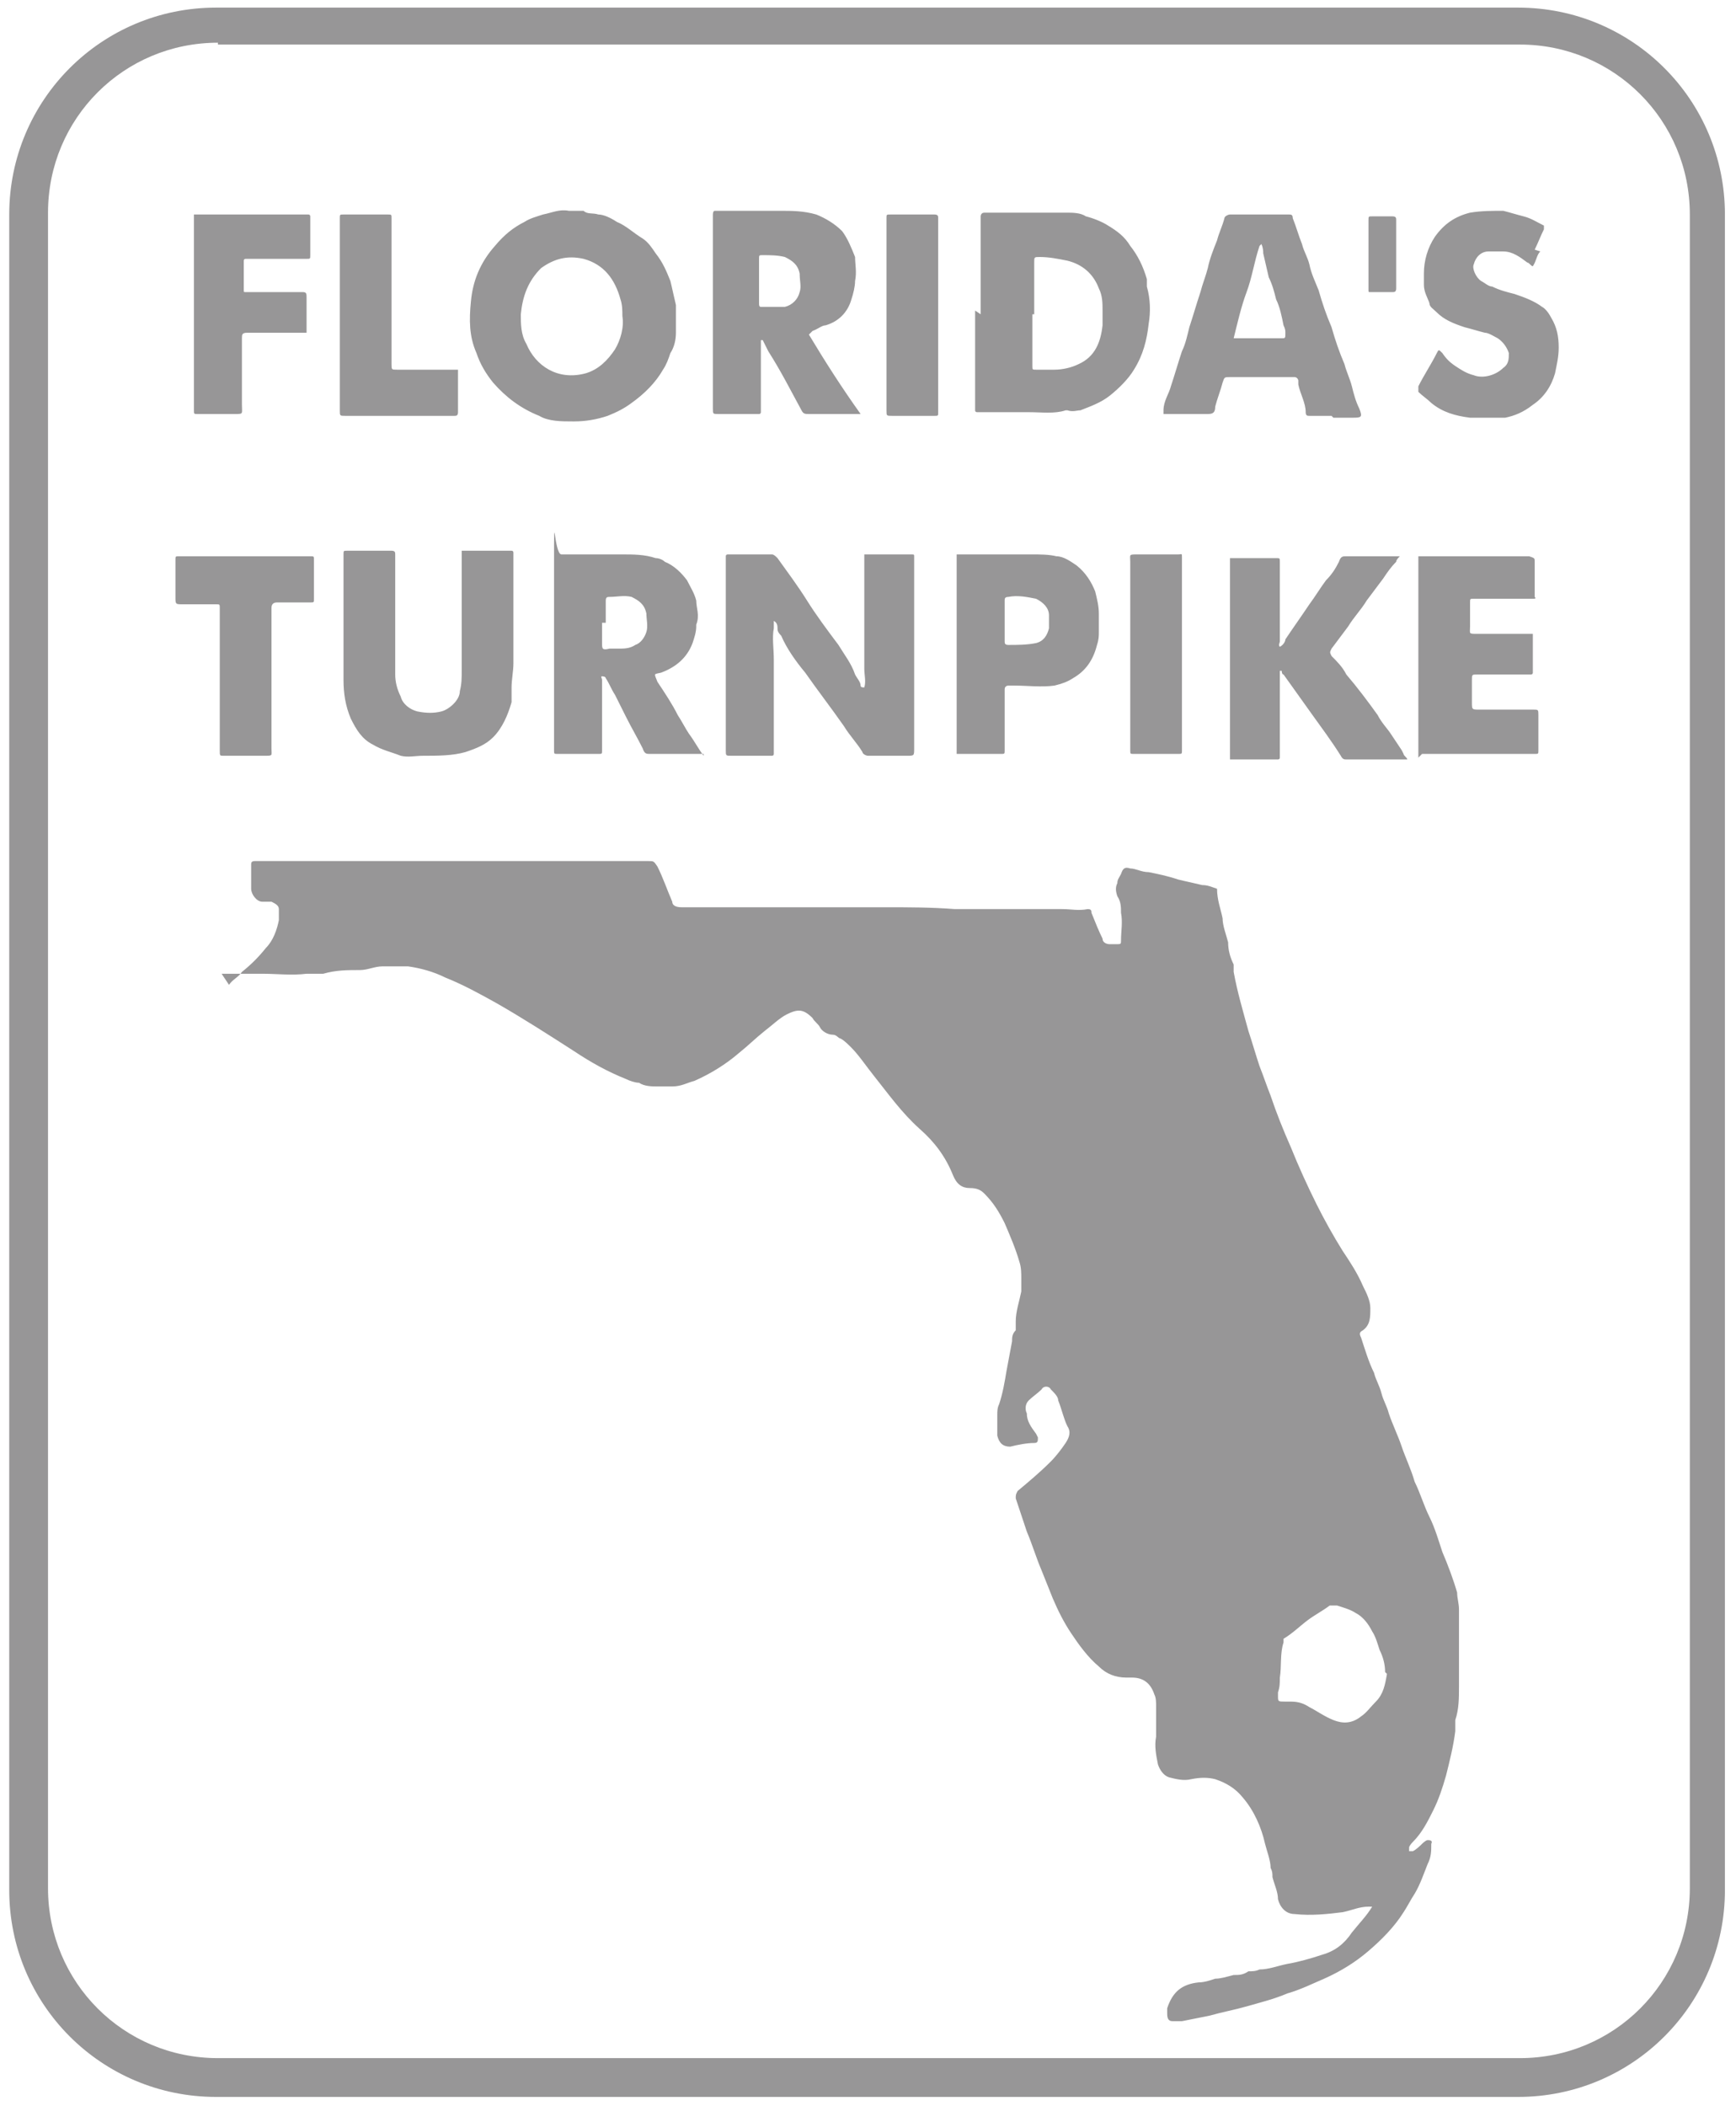 <?xml version="1.0" encoding="UTF-8"?>
<svg xmlns="http://www.w3.org/2000/svg" width="94" height="114" viewBox="0 0 94 114" fill="none">
  <path d="M12.4 53.312C12.6 53.012 12.9 52.912 13.1 52.612C13.6 52.212 14 51.812 14.4 51.312C14.8 50.912 15 50.312 15.1 49.812C15.1 49.612 15.1 49.412 15.1 49.212C15.1 49.012 14.9 48.912 14.7 48.812C14.5 48.812 14.4 48.812 14.2 48.812C13.9 48.812 13.6 48.412 13.6 48.112C13.6 47.712 13.6 47.212 13.6 46.812C13.6 46.712 13.6 46.612 13.8 46.612H14C21 46.612 28 46.612 35.1 46.612C35.4 46.612 35.4 46.612 35.6 46.912C35.9 47.512 36.1 48.112 36.4 48.812C36.4 49.012 36.6 49.112 36.9 49.112C37.6 49.112 38.2 49.112 38.9 49.112C39.8 49.112 40.7 49.112 41.6 49.112C42.1 49.112 42.6 49.112 43.1 49.112C43.8 49.112 44.5 49.112 45.2 49.112C46.1 49.112 47 49.112 47.9 49.112C49.2 49.112 50.4 49.112 51.7 49.212C52.5 49.212 53.4 49.212 54.2 49.212C54.7 49.212 55.2 49.212 55.6 49.212C56.2 49.212 56.9 49.212 57.5 49.212C58 49.212 58.4 49.312 58.9 49.212C59.1 49.212 59.1 49.312 59.1 49.412C59.3 49.912 59.5 50.412 59.7 50.812C59.7 51.012 59.9 51.112 60.1 51.112C60.2 51.112 60.3 51.112 60.4 51.112C60.7 51.112 60.7 51.112 60.7 50.912C60.7 50.412 60.8 49.912 60.7 49.412C60.7 49.112 60.7 48.812 60.5 48.512C60.4 48.212 60.4 48.012 60.5 47.812C60.5 47.612 60.6 47.512 60.7 47.312C60.8 47.012 60.9 46.912 61.2 47.012C61.5 47.012 61.8 47.212 62.2 47.212C62.7 47.312 63.2 47.412 63.8 47.612C64.2 47.712 64.7 47.812 65.1 47.912C65.4 47.912 65.6 48.012 65.9 48.112C65.9 48.712 66.1 49.212 66.2 49.712C66.2 50.112 66.4 50.612 66.5 51.012C66.5 51.412 66.6 51.812 66.8 52.212C66.8 52.312 66.8 52.512 66.8 52.612C67 53.712 67.3 54.712 67.6 55.812C67.8 56.412 68 57.112 68.2 57.712C68.4 58.212 68.6 58.812 68.8 59.312C69.1 60.212 69.5 61.212 69.9 62.112C70.3 63.112 70.8 64.212 71.3 65.212C71.7 66.012 72.2 66.912 72.7 67.712C73.1 68.312 73.5 68.912 73.8 69.612C74 70.012 74.2 70.412 74.2 70.812C74.2 71.312 74.2 71.712 73.8 72.012C73.6 72.112 73.6 72.212 73.7 72.412C73.9 73.012 74.1 73.712 74.4 74.312C74.5 74.712 74.7 75.012 74.8 75.412C74.9 75.812 75.1 76.112 75.2 76.512C75.4 77.112 75.7 77.712 75.9 78.312C76.1 78.912 76.4 79.512 76.6 80.212C76.9 80.812 77.1 81.512 77.4 82.112C77.7 82.712 77.9 83.412 78.1 84.012C78.4 84.712 78.7 85.512 78.9 86.212C78.9 86.512 79 86.812 79 87.112C79 88.012 79 88.912 79 89.912C79 90.312 79 90.712 79 91.112C79 91.112 79 91.212 79 91.312C79 91.912 79 92.512 78.8 93.112C78.8 93.312 78.8 93.512 78.8 93.712C78.7 94.512 78.5 95.312 78.3 96.112C78.1 96.812 77.9 97.412 77.6 98.012C77.3 98.612 77 99.212 76.5 99.712C76.5 99.712 76.3 99.912 76.3 100.012C76.3 100.012 76.3 100.112 76.3 100.212C76.3 100.212 76.4 100.212 76.5 100.212C76.7 100.112 76.9 99.912 77 99.812C77 99.812 77.2 99.612 77.3 99.612C77.4 99.612 77.6 99.612 77.5 99.812C77.5 100.212 77.5 100.512 77.3 100.912C77.1 101.412 76.9 102.012 76.6 102.512C76.4 102.812 76.2 103.212 76 103.512C75.5 104.312 74.8 105.012 74.1 105.612C73.4 106.212 72.6 106.712 71.7 107.112C71 107.412 70.4 107.712 69.7 107.912C69 108.212 68.2 108.412 67.5 108.612C66.8 108.812 66.2 108.912 65.5 109.112C65 109.212 64.5 109.312 64 109.412C63.9 109.412 63.7 109.412 63.5 109.412C63.3 109.412 63.2 109.312 63.2 109.012C63.2 108.912 63.2 108.812 63.2 108.712C63.5 107.812 64 107.412 64.9 107.312C65.2 107.312 65.5 107.212 65.8 107.112C66.1 107.112 66.4 107.012 66.8 106.912C67.1 106.912 67.3 106.912 67.6 106.712C67.8 106.712 68 106.712 68.2 106.612C68.7 106.612 69.2 106.412 69.7 106.312C70.3 106.212 71 106.012 71.6 105.812C72.3 105.612 72.8 105.212 73.2 104.612C73.6 104.112 74 103.712 74.3 103.212C74.3 103.212 74.2 103.212 74.1 103.212C73.6 103.212 73.2 103.412 72.7 103.512C71.9 103.612 71 103.712 70.1 103.612C69.6 103.612 69.3 103.212 69.2 102.812C69.2 102.412 69 102.012 68.9 101.612C68.9 101.412 68.9 101.312 68.8 101.112C68.8 100.712 68.6 100.212 68.5 99.812C68.3 98.912 67.9 98.012 67.3 97.312C66.9 96.812 66.4 96.512 65.8 96.312C65.4 96.212 65 96.212 64.5 96.312C64.1 96.412 63.7 96.312 63.3 96.212C63 96.112 62.8 95.812 62.7 95.512C62.6 95.012 62.5 94.512 62.6 94.012C62.6 93.512 62.6 92.912 62.6 92.412C62.6 92.112 62.6 91.912 62.5 91.712C62.3 91.112 61.9 90.812 61.3 90.812C61.3 90.812 61.1 90.812 61 90.812C60.4 90.812 59.9 90.612 59.5 90.212C58.9 89.712 58.4 89.012 58 88.412C57.6 87.812 57.3 87.212 57 86.512C56.8 86.012 56.6 85.512 56.4 85.012C56.1 84.312 55.9 83.612 55.6 82.912C55.4 82.312 55.2 81.712 55 81.112C55 80.912 55 80.912 55.1 80.712C55.7 80.212 56.3 79.712 56.9 79.112C57.2 78.812 57.5 78.412 57.7 78.112C57.9 77.812 58 77.512 57.8 77.212C57.6 76.812 57.5 76.312 57.3 75.812C57.3 75.612 57.1 75.412 56.9 75.212C56.8 75.012 56.5 75.012 56.4 75.212C56.2 75.412 55.9 75.612 55.7 75.812C55.5 76.012 55.5 76.312 55.6 76.512C55.6 76.912 55.8 77.212 56.1 77.612L56.2 77.812C56.2 78.012 56.2 78.112 56 78.112C55.6 78.112 55.1 78.212 54.7 78.312C54.3 78.312 54.1 78.112 54 77.712C54 77.312 54 76.912 54 76.612C54 76.412 54 76.212 54.1 76.012C54.3 75.412 54.4 74.812 54.5 74.212C54.6 73.712 54.7 73.112 54.8 72.612C54.8 72.412 54.8 72.212 55 72.012C55 71.912 55 71.712 55 71.512C55 71.012 55.2 70.412 55.3 69.912C55.3 69.712 55.3 69.412 55.3 69.212C55.3 68.912 55.3 68.612 55.2 68.312C55 67.612 54.7 66.912 54.4 66.212C54.1 65.612 53.8 65.112 53.3 64.612C53.1 64.412 52.9 64.312 52.5 64.312C52.1 64.312 51.8 64.112 51.6 63.612C51.2 62.612 50.6 61.812 49.8 61.112C48.8 60.212 48.1 59.212 47.3 58.212C46.9 57.712 46.5 57.112 46.1 56.712C45.9 56.512 45.7 56.312 45.5 56.212C45.4 56.212 45.3 56.012 45.1 56.012C44.8 56.012 44.5 55.812 44.4 55.612C44.3 55.412 44.1 55.312 44 55.112C43.5 54.612 43.2 54.612 42.6 54.912C42.2 55.112 41.8 55.512 41.4 55.812C40.9 56.212 40.5 56.612 40 57.012C39.3 57.612 38.5 58.112 37.6 58.512C37.2 58.612 36.9 58.812 36.4 58.812C36.1 58.812 35.9 58.812 35.6 58.812C35.3 58.812 34.9 58.812 34.6 58.612C34.4 58.612 34.1 58.512 33.9 58.412C32.9 58.012 32 57.512 31.1 56.912C29.7 56.012 28.3 55.112 26.9 54.312C26 53.812 25.1 53.312 24.1 52.912C23.5 52.612 22.8 52.412 22.1 52.312C21.6 52.312 21.2 52.312 20.7 52.312C20.3 52.312 19.9 52.512 19.5 52.512C18.8 52.512 18.2 52.512 17.5 52.712C17.2 52.712 16.9 52.712 16.6 52.712C15.8 52.812 15 52.712 14.2 52.712C13.5 52.712 12.7 52.712 12 52.712L12.4 53.312ZM75 90.512C75 90.112 74.9 89.712 74.7 89.312C74.6 89.012 74.5 88.612 74.3 88.312C74.1 87.912 73.8 87.512 73.4 87.312C73.1 87.112 72.7 87.012 72.4 86.912C72.3 86.912 72.1 86.912 72 86.912C71.6 87.212 71.2 87.412 70.8 87.712C70.4 88.012 70 88.412 69.5 88.712C69.5 88.712 69.5 88.812 69.5 88.912C69.3 89.512 69.4 90.212 69.3 90.812C69.3 91.112 69.3 91.312 69.2 91.612C69.2 91.612 69.2 91.712 69.2 91.812C69.2 92.112 69.2 92.112 69.6 92.112C69.7 92.112 69.8 92.112 69.9 92.112C70.3 92.112 70.6 92.212 70.9 92.412C71.3 92.612 71.7 92.912 72.2 93.112C72.7 93.312 73.2 93.312 73.7 92.912C74 92.712 74.2 92.412 74.5 92.112C74.9 91.712 75 91.212 75.1 90.612L75 90.512ZM46.8 30.212C46.8 32.012 46.8 33.812 46.8 35.512C46.8 35.712 46.8 35.912 46.8 36.212C46.8 36.512 46.9 36.912 46.8 37.212C46.7 37.212 46.6 37.212 46.6 37.112C46.6 36.912 46.4 36.712 46.3 36.512C46.1 35.912 45.7 35.412 45.4 34.912C44.8 34.112 44.2 33.312 43.7 32.512C43.2 31.712 42.6 30.912 42.1 30.212C42 30.112 41.9 30.012 41.8 30.012C41.1 30.012 40.3 30.012 39.6 30.012C39.6 30.012 39.5 30.012 39.4 30.012C39.4 30.012 39.3 30.012 39.3 30.112C39.3 30.112 39.3 30.312 39.3 30.412C39.3 31.912 39.3 33.412 39.3 34.912C39.3 36.812 39.3 38.712 39.3 40.612C39.3 40.912 39.3 40.912 39.6 40.912C40.3 40.912 41 40.912 41.6 40.912H41.8C41.8 40.912 41.9 40.912 41.9 40.812C41.9 40.812 41.9 40.612 41.9 40.512C41.9 38.912 41.9 37.312 41.9 35.712C41.9 35.112 41.8 34.512 41.9 34.012C41.9 34.012 41.9 34.012 41.9 33.912C41.9 33.812 41.9 33.712 41.9 33.612C42.1 33.712 42.1 33.912 42.1 34.012C42.1 34.112 42.1 34.212 42.3 34.412C42.6 35.112 43.1 35.812 43.6 36.412C44.3 37.412 45 38.312 45.7 39.312C46 39.812 46.4 40.212 46.7 40.712C46.7 40.812 46.9 40.912 47 40.912C47.7 40.912 48.4 40.912 49.1 40.912C49.5 40.912 49.5 40.912 49.5 40.512C49.5 37.112 49.5 33.812 49.5 30.412C49.5 30.412 49.5 30.212 49.5 30.112C49.5 30.012 49.5 30.012 49.3 30.012C48.5 30.012 47.6 30.012 46.8 30.012V30.212ZM31 22.812C30.4 22.812 29.7 22.812 29.2 22.512C28.2 22.112 27.4 21.512 26.7 20.712C26.3 20.212 26 19.712 25.8 19.112C25.4 18.212 25.4 17.312 25.5 16.312C25.6 15.212 26 14.212 26.8 13.312C27.3 12.712 27.8 12.312 28.4 12.012C28.7 11.812 29.1 11.712 29.4 11.612C29.9 11.512 30.3 11.312 30.8 11.412C31 11.412 31.2 11.412 31.4 11.412H31.6C31.8 11.612 32.1 11.512 32.4 11.612C32.7 11.612 33.1 11.812 33.4 12.012C33.9 12.212 34.3 12.612 34.8 12.912C35.1 13.112 35.3 13.412 35.5 13.712C35.9 14.212 36.1 14.712 36.3 15.212C36.4 15.612 36.5 16.112 36.6 16.512C36.6 17.012 36.6 17.512 36.6 18.012C36.6 18.412 36.5 18.812 36.3 19.112C36.2 19.412 36.1 19.712 35.9 20.012C35.5 20.712 34.9 21.312 34.2 21.812C33.8 22.112 33.4 22.312 32.9 22.512C32.3 22.712 31.7 22.812 31.1 22.812H31ZM33.7 17.112C33.7 16.812 33.7 16.512 33.6 16.212C33.3 15.112 32.7 14.312 31.6 14.012C30.7 13.812 30 14.012 29.3 14.512C28.6 15.212 28.3 16.012 28.2 17.012C28.2 17.512 28.2 18.112 28.5 18.612C29 19.812 30.2 20.612 31.7 20.212C32.4 20.012 32.9 19.512 33.3 18.912C33.6 18.412 33.8 17.712 33.7 17.112ZM53.1 17.012C53.1 15.312 53.1 13.612 53.1 11.912C53.1 11.912 53.1 11.812 53.1 11.712C53.1 11.712 53.1 11.512 53.3 11.512H53.5C54.3 11.512 55.2 11.512 56 11.512C56.6 11.512 57.1 11.512 57.7 11.512C58.1 11.512 58.5 11.512 58.8 11.712C59.2 11.812 59.7 12.012 60 12.212C60.5 12.512 60.9 12.812 61.2 13.312C61.6 13.812 61.9 14.412 62.1 15.112C62.1 15.212 62.1 15.412 62.1 15.512C62.3 16.212 62.3 16.912 62.2 17.512C62.1 18.412 61.9 19.212 61.4 20.012C61.1 20.512 60.6 21.012 60.1 21.412C59.6 21.812 59 22.012 58.5 22.212C58.3 22.212 58.1 22.312 57.8 22.212C57.8 22.212 57.8 22.212 57.7 22.212C57.1 22.412 56.4 22.312 55.7 22.312C54.8 22.312 54 22.312 53.1 22.312C53.1 22.312 53 22.312 52.9 22.312C52.9 22.312 52.8 22.312 52.8 22.212C52.8 22.212 52.8 22.012 52.8 21.912C52.8 20.212 52.8 18.512 52.8 16.812L53.1 17.012ZM55.9 17.012C55.9 17.912 55.9 18.912 55.9 19.812C55.9 20.012 55.9 20.012 56.1 20.012C56.4 20.012 56.7 20.012 57.1 20.012C57.5 20.012 58 19.912 58.4 19.712C59.3 19.312 59.6 18.512 59.7 17.612C59.7 17.312 59.7 17.112 59.7 16.812C59.7 16.412 59.7 16.012 59.5 15.612C59.2 14.812 58.6 14.312 57.8 14.112C57.3 14.012 56.8 13.912 56.3 13.912C56 13.912 56 13.912 56 14.212C56 15.112 56 16.012 56 17.012H55.9ZM25 30.312C25 31.412 25 32.512 25 33.612C25 34.512 25 35.412 25 36.312C25 36.712 25 37.012 24.9 37.412C24.9 37.912 24.3 38.412 23.9 38.512C23.5 38.612 23.1 38.612 22.6 38.512C22.2 38.412 21.8 38.112 21.7 37.712C21.5 37.312 21.4 36.912 21.4 36.512C21.4 34.412 21.4 32.412 21.4 30.312C21.4 30.312 21.4 30.112 21.4 30.012C21.4 29.912 21.4 29.812 21.2 29.812C20.4 29.812 19.6 29.812 18.8 29.812C18.6 29.812 18.6 29.812 18.6 30.012C18.6 32.312 18.6 34.512 18.6 36.812C18.6 37.512 18.7 38.212 19 38.912C19.3 39.512 19.6 40.012 20.2 40.312C20.7 40.612 21.2 40.712 21.7 40.912C22.1 41.012 22.5 40.912 22.9 40.912C23.7 40.912 24.5 40.912 25.2 40.712C25.8 40.512 26.3 40.312 26.7 39.912C27.2 39.412 27.5 38.712 27.7 38.012C27.7 37.712 27.7 37.512 27.7 37.212C27.7 36.812 27.8 36.312 27.8 35.912C27.8 34.012 27.8 32.112 27.8 30.212C27.8 30.212 27.8 30.012 27.8 29.912C27.8 29.912 27.8 29.812 27.7 29.812C27.7 29.812 27.6 29.812 27.5 29.812C26.7 29.812 25.9 29.812 25 29.812C25 29.912 25 30.112 25 30.212V30.312ZM75.9 40.612C75.7 40.312 75.5 40.012 75.3 39.712C75.1 39.412 74.8 39.112 74.6 38.712C74.1 38.012 73.5 37.212 72.9 36.512C72.7 36.112 72.4 35.812 72.1 35.512C72 35.312 72 35.312 72.1 35.112C72.4 34.712 72.7 34.312 73 33.912C73.3 33.412 73.7 33.012 74 32.512C74.3 32.112 74.6 31.712 74.9 31.312C75.1 31.012 75.3 30.712 75.6 30.412C75.6 30.312 75.7 30.212 75.8 30.112C75.8 30.112 75.8 30.112 75.7 30.112C74.8 30.112 73.8 30.112 72.9 30.112C72.7 30.112 72.6 30.112 72.5 30.412C72.3 30.812 72.1 31.112 71.8 31.412C71.5 31.812 71.2 32.312 70.9 32.712C70.5 33.312 70 34.012 69.6 34.612C69.6 34.712 69.5 34.912 69.3 35.012C69.2 34.912 69.3 34.812 69.3 34.712C69.3 33.312 69.3 31.812 69.3 30.412C69.3 30.212 69.3 30.212 69.1 30.212C68.4 30.212 67.6 30.212 66.9 30.212C66.9 30.212 66.7 30.212 66.6 30.212C66.6 30.812 66.6 40.812 66.6 41.112C67.4 41.112 68.2 41.112 69.1 41.112C69.1 41.112 69.1 41.112 69.2 41.112C69.2 41.112 69.3 41.112 69.3 41.012C69.3 41.012 69.3 40.912 69.3 40.812C69.3 39.412 69.3 38.112 69.3 36.712C69.3 36.712 69.3 36.512 69.3 36.412V36.312C69.3 36.312 69.3 36.312 69.4 36.312C69.4 36.312 69.4 36.512 69.5 36.512C70 37.212 70.5 37.912 71 38.612C71.5 39.312 72.1 40.112 72.6 40.912C72.7 41.112 72.8 41.112 72.9 41.112C73.4 41.112 73.9 41.112 74.5 41.112C75.1 41.112 75.6 41.112 76.2 41.112C76.2 41.012 76 40.912 76 40.812L75.9 40.612ZM38.1 40.812C38.1 40.812 37.9 40.812 37.8 40.812C36.9 40.812 36.1 40.812 35.2 40.812C35 40.812 34.9 40.812 34.8 40.512C34.5 39.912 34.2 39.412 33.9 38.812C33.7 38.412 33.5 38.012 33.3 37.612C33.1 37.312 33 37.012 32.8 36.712C32.8 36.712 32.8 36.612 32.6 36.612C32.5 36.612 32.6 36.712 32.6 36.812C32.6 37.412 32.6 38.012 32.6 38.712C32.6 39.312 32.6 39.912 32.6 40.612C32.6 40.812 32.6 40.812 32.4 40.812C31.7 40.812 30.9 40.812 30.2 40.812C30 40.812 30 40.812 30 40.612V40.412C30 37.112 30 33.712 30 30.412C30 27.112 30 30.012 30.4 30.012C31.5 30.012 32.6 30.012 33.7 30.012C34.3 30.012 34.9 30.012 35.5 30.212C35.7 30.212 35.9 30.312 36 30.412C36.5 30.612 36.9 31.012 37.2 31.412C37.4 31.812 37.6 32.112 37.7 32.512C37.7 32.912 37.9 33.312 37.7 33.812C37.7 33.812 37.7 33.812 37.7 33.912C37.7 34.212 37.6 34.512 37.5 34.812C37.2 35.612 36.6 36.112 35.8 36.412C35.4 36.512 35.4 36.412 35.6 36.912C36 37.512 36.4 38.112 36.7 38.712C36.9 39.012 37.1 39.412 37.3 39.712C37.6 40.112 37.8 40.512 38.1 40.912V40.812ZM32.6 33.712C32.6 34.112 32.6 34.412 32.6 34.812C32.6 35.112 32.6 35.212 33 35.112C33.2 35.112 33.3 35.112 33.5 35.112C33.8 35.112 34.1 35.112 34.4 34.912C34.7 34.812 34.9 34.512 35 34.212C35.1 33.912 35 33.512 35 33.212C34.9 32.712 34.6 32.512 34.2 32.312C33.8 32.212 33.4 32.312 33 32.312C32.9 32.312 32.8 32.312 32.8 32.512C32.8 32.912 32.8 33.312 32.8 33.712H32.6ZM43.8 18.112C44.7 19.612 45.6 21.012 46.6 22.412H46.4C45.5 22.412 44.7 22.412 43.8 22.412C43.6 22.412 43.5 22.412 43.4 22.212C42.8 21.112 42.3 20.112 41.6 19.012C41.5 18.812 41.4 18.612 41.3 18.412C41.3 18.412 41.3 18.412 41.2 18.412C41.2 18.412 41.2 18.412 41.2 18.512C41.2 18.612 41.2 18.712 41.2 18.812C41.2 19.912 41.2 21.012 41.2 22.112C41.2 22.112 41.2 22.212 41.2 22.312C41.2 22.312 41.2 22.412 41.1 22.412C41.1 22.412 41.1 22.412 41 22.412C40.3 22.412 39.6 22.412 38.9 22.412C38.6 22.412 38.6 22.412 38.6 22.112C38.6 21.112 38.6 20.112 38.6 19.112C38.6 16.912 38.6 14.712 38.6 12.512C38.6 12.212 38.6 11.912 38.6 11.612C38.6 11.612 38.6 11.412 38.7 11.412C38.8 11.412 38.9 11.412 39 11.412C40.1 11.412 41.1 11.412 42.2 11.412C42.9 11.412 43.5 11.412 44.2 11.612C44.7 11.812 45.2 12.112 45.6 12.512C45.9 12.912 46.1 13.412 46.3 13.912C46.3 14.312 46.4 14.712 46.3 15.212C46.3 15.512 46.2 15.912 46.1 16.212C45.9 16.912 45.4 17.412 44.7 17.612C44.5 17.612 44.3 17.812 44 17.912L43.8 18.112ZM41.1 15.212C41.1 15.612 41.1 16.012 41.1 16.412C41.1 16.512 41.1 16.612 41.2 16.612C41.6 16.612 42.1 16.612 42.5 16.612C42.9 16.512 43.2 16.212 43.3 15.812C43.4 15.512 43.3 15.212 43.3 14.812C43.2 14.312 42.9 14.112 42.5 13.912C42.1 13.812 41.7 13.812 41.3 13.812C41.1 13.812 41.1 13.812 41.1 14.012C41.1 14.412 41.1 14.812 41.1 15.212ZM72.1 22.512C71.7 22.512 71.3 22.512 70.9 22.512C70.8 22.512 70.7 22.512 70.7 22.312C70.7 21.812 70.4 21.312 70.3 20.812C70.3 20.812 70.3 20.712 70.3 20.612C70.3 20.512 70.2 20.412 70.1 20.412C69.5 20.412 68.9 20.412 68.3 20.412C67.7 20.412 67.1 20.412 66.6 20.412C66.3 20.412 66.3 20.412 66.2 20.712C66.1 21.112 65.9 21.612 65.8 22.012C65.8 22.312 65.7 22.412 65.4 22.412C64.7 22.412 63.9 22.412 63.2 22.412H63C63 22.412 63 22.312 63 22.212C63 21.712 63.3 21.312 63.4 20.912C63.6 20.312 63.8 19.612 64 19.012C64.2 18.612 64.3 18.112 64.4 17.712C64.6 17.112 64.8 16.412 65 15.812C65.1 15.412 65.3 14.912 65.4 14.512C65.5 14.012 65.7 13.512 65.9 13.012C66 12.612 66.2 12.212 66.3 11.812C66.3 11.712 66.5 11.612 66.6 11.612C67.3 11.612 67.9 11.612 68.6 11.612C69 11.612 69.4 11.612 69.8 11.612C69.9 11.612 70 11.612 70 11.812C70.2 12.312 70.3 12.712 70.5 13.212C70.6 13.612 70.8 13.912 70.9 14.312C71 14.812 71.2 15.212 71.4 15.712C71.6 16.412 71.8 17.012 72.1 17.712C72.3 18.412 72.5 19.012 72.8 19.712C72.9 20.112 73.1 20.512 73.2 20.912C73.3 21.312 73.4 21.712 73.6 22.112C73.8 22.612 73.7 22.612 73.2 22.612C72.9 22.612 72.6 22.612 72.2 22.612L72.1 22.512ZM68.2 13.312C67.9 14.212 67.8 15.012 67.5 15.812C67.2 16.612 67 17.512 66.8 18.312C66.8 18.312 66.9 18.312 67 18.312C67.3 18.312 67.6 18.312 67.9 18.312C68.4 18.312 68.9 18.312 69.4 18.312C69.6 18.312 69.6 18.312 69.6 18.012C69.6 17.912 69.6 17.812 69.5 17.612C69.4 17.112 69.3 16.612 69.1 16.212C69 15.812 68.9 15.412 68.7 15.012C68.6 14.612 68.5 14.112 68.4 13.712C68.4 13.612 68.4 13.412 68.3 13.212L68.2 13.312ZM51.8 30.012C53.2 30.012 54.5 30.012 55.9 30.012C56.3 30.012 56.8 30.012 57.2 30.112C57.6 30.112 58 30.412 58.3 30.612C58.8 31.012 59.1 31.512 59.3 32.012C59.4 32.412 59.5 32.812 59.5 33.212C59.5 33.512 59.5 33.912 59.5 34.212C59.5 34.412 59.5 34.612 59.4 34.912C59.2 35.712 58.8 36.312 58.1 36.712C57.8 36.912 57.5 37.012 57.1 37.112C56.4 37.212 55.6 37.112 54.9 37.112C54.9 37.112 54.7 37.112 54.6 37.112C54.6 37.112 54.4 37.112 54.4 37.312C54.4 37.312 54.4 37.512 54.4 37.612C54.4 38.512 54.4 39.512 54.4 40.412C54.4 40.412 54.4 40.512 54.4 40.612C54.4 40.812 54.4 40.812 54.2 40.812C53.8 40.812 53.5 40.812 53.1 40.812C52.7 40.812 52.2 40.812 51.8 40.812V29.912V30.012ZM54.4 33.612C54.4 34.012 54.4 34.312 54.4 34.712C54.4 34.812 54.4 34.912 54.6 34.912C55.1 34.912 55.6 34.912 56.1 34.812C56.5 34.712 56.7 34.412 56.8 34.012C56.8 33.812 56.8 33.612 56.8 33.312C56.8 32.912 56.5 32.612 56.1 32.412C55.6 32.312 55.1 32.212 54.6 32.312C54.4 32.312 54.4 32.412 54.4 32.512C54.4 32.912 54.4 33.212 54.4 33.612ZM77 40.812C79 40.812 81.1 40.812 83.1 40.812C83.3 40.812 83.3 40.812 83.3 40.612C83.3 40.012 83.3 39.312 83.3 38.712C83.3 38.412 83.3 38.412 83 38.412C83 38.412 83 38.412 82.9 38.412C82 38.412 81 38.412 80.1 38.412C79.7 38.412 79.7 38.412 79.7 38.012C79.7 37.612 79.7 37.212 79.7 36.812C79.7 36.512 79.7 36.512 80 36.512C80.9 36.512 81.8 36.512 82.7 36.512H82.9C82.9 36.512 83 36.512 83 36.412C83 35.712 83 35.012 83 34.312C82.9 34.312 82.7 34.312 82.6 34.312C81.7 34.312 80.9 34.312 80 34.312C79.5 34.312 79.6 34.312 79.6 33.912C79.6 33.512 79.6 33.112 79.6 32.612C79.6 32.412 79.6 32.412 79.8 32.412C80.8 32.412 81.8 32.412 82.8 32.412H83C83.1 32.412 83.2 32.412 83.1 32.312C83.1 31.712 83.1 31.012 83.1 30.412C83.1 30.212 83.1 30.212 82.8 30.112C82.8 30.112 82.8 30.112 82.7 30.112C80.8 30.112 78.9 30.112 77.1 30.112C77 30.112 76.9 30.112 76.8 30.112V41.012L77 40.812ZM83.1 13.512C83.3 13.112 83.4 12.812 83.6 12.412C83.6 12.312 83.6 12.212 83.6 12.212C83.2 12.012 82.9 11.812 82.5 11.712C82.1 11.612 81.8 11.512 81.4 11.412C80.8 11.412 80.2 11.412 79.6 11.512C78.8 11.712 78.2 12.112 77.7 12.812C77.3 13.412 77.1 14.112 77.1 14.812C77.1 15.012 77.1 15.212 77.1 15.412C77.1 15.812 77.3 16.112 77.4 16.412C77.4 16.612 77.6 16.712 77.8 16.912C78.2 17.312 78.7 17.512 79.3 17.712C79.7 17.812 80 17.912 80.4 18.012C80.6 18.012 80.9 18.212 81.1 18.312C81.4 18.512 81.6 18.812 81.7 19.112C81.7 19.412 81.7 19.712 81.4 19.912C81 20.312 80.3 20.512 79.8 20.312C79.4 20.212 79.1 20.012 78.8 19.812C78.5 19.612 78.3 19.412 78.1 19.112C77.9 18.912 77.9 18.912 77.8 19.112C77.5 19.712 77.1 20.312 76.8 20.912C76.8 21.012 76.8 21.112 76.8 21.212C77 21.412 77.3 21.612 77.5 21.812C78.1 22.312 78.8 22.512 79.6 22.612C80.2 22.612 80.8 22.612 81.5 22.612C82 22.512 82.5 22.312 83 21.912C83.6 21.512 84 20.912 84.2 20.212C84.3 19.712 84.4 19.312 84.4 18.812C84.4 18.212 84.3 17.712 84 17.212C83.9 17.012 83.7 16.712 83.5 16.612C83.1 16.312 82.6 16.112 82 15.912C81.6 15.812 81.2 15.712 80.8 15.512C80.6 15.512 80.4 15.312 80.2 15.212C79.9 15.012 79.7 14.512 79.8 14.312C79.9 13.912 80.2 13.612 80.6 13.612C80.9 13.612 81.1 13.612 81.4 13.612C81.9 13.612 82.3 13.912 82.7 14.212C82.8 14.212 82.9 14.412 83 14.412C83.2 14.112 83.2 13.812 83.4 13.612L83.1 13.512ZM16.6 16.112C16.6 15.912 16.6 15.812 16.4 15.812C15.6 15.812 14.7 15.812 13.9 15.812C13.7 15.812 13.5 15.812 13.3 15.812C13.2 15.812 13.2 15.812 13.2 15.712C13.2 15.212 13.2 14.612 13.2 14.112C13.2 14.112 13.2 14.012 13.3 14.012C13.3 14.012 13.5 14.012 13.6 14.012C14.6 14.012 15.6 14.012 16.6 14.012C16.8 14.012 16.8 14.012 16.8 13.812C16.8 13.112 16.8 12.512 16.8 11.812C16.8 11.812 16.8 11.812 16.8 11.712C16.8 11.712 16.8 11.612 16.7 11.612C16.7 11.612 16.6 11.612 16.5 11.612C14.6 11.612 12.7 11.612 10.8 11.612C10.8 11.612 10.6 11.612 10.5 11.612C10.5 11.612 10.5 11.812 10.5 11.912C10.5 15.312 10.5 18.712 10.5 22.112C10.5 22.112 10.5 22.112 10.5 22.212C10.5 22.412 10.5 22.412 10.7 22.412C11.4 22.412 12.1 22.412 12.7 22.412C13.2 22.412 13.1 22.412 13.1 21.912C13.1 20.712 13.1 19.512 13.1 18.312C13.1 18.112 13.1 18.012 13.4 18.012C13.4 18.012 13.5 18.012 13.6 18.012C14.3 18.012 15.1 18.012 15.8 18.012C16 18.012 16.3 18.012 16.6 18.012C16.6 17.312 16.6 16.612 16.6 16.012V16.112ZM11.9 40.612C11.9 40.912 11.9 40.912 12.1 40.912C12.8 40.912 13.6 40.912 14.3 40.912C14.8 40.912 14.7 40.912 14.7 40.512C14.7 38.012 14.7 35.412 14.7 32.912C14.7 32.712 14.8 32.612 15 32.612C15.6 32.612 16.2 32.612 16.8 32.612C17 32.612 17 32.612 17 32.412C17 31.712 17 31.012 17 30.312C17 30.112 17 30.112 16.8 30.112C14.4 30.112 12.1 30.112 9.7 30.112C9.5 30.112 9.5 30.112 9.5 30.312C9.5 31.012 9.5 31.612 9.5 32.312C9.5 32.712 9.5 32.712 9.9 32.712C10.5 32.712 11.1 32.712 11.7 32.712C11.9 32.712 11.9 32.712 11.9 32.912C11.9 32.912 11.9 33.012 11.9 33.112C11.9 34.412 11.9 35.612 11.9 36.912C11.9 38.212 11.9 39.512 11.9 40.812V40.612ZM24.3 20.012C23.4 20.012 22.4 20.012 21.5 20.012C21.2 20.012 21.2 20.012 21.2 19.712C21.2 19.712 21.2 19.712 21.2 19.612C21.2 17.112 21.2 14.612 21.2 12.112C21.2 12.012 21.2 11.912 21.2 11.812C21.2 11.612 21.2 11.612 21 11.612C20.2 11.612 19.4 11.612 18.6 11.612C18.4 11.612 18.4 11.612 18.4 11.812C18.4 12.112 18.4 12.412 18.4 12.812C18.4 15.912 18.4 19.112 18.4 22.212C18.4 22.512 18.4 22.512 18.7 22.512C18.7 22.512 18.7 22.512 18.8 22.512C20.7 22.512 22.5 22.512 24.4 22.512C24.4 22.512 24.5 22.512 24.6 22.512C24.7 22.512 24.8 22.512 24.8 22.312C24.8 21.512 24.8 20.812 24.8 20.012H24.4H24.3ZM50.6 22.512C50.8 22.512 50.8 22.512 50.8 22.312C50.8 22.312 50.8 22.212 50.8 22.112C50.8 19.312 50.8 16.412 50.8 13.612C50.8 13.012 50.8 12.412 50.8 11.812C50.8 11.712 50.8 11.612 50.6 11.612C50.5 11.612 50.3 11.612 50.2 11.612C49.5 11.612 48.9 11.612 48.2 11.612C48 11.612 48 11.612 48 11.812C48 12.512 48 13.112 48 13.812C48 16.412 48 19.012 48 21.612C48 21.812 48 22.012 48 22.212C48 22.512 48 22.512 48.3 22.512C48.7 22.512 49.1 22.512 49.4 22.512C49.7 22.512 50.2 22.512 50.6 22.512ZM64 34.912C64 33.312 64 31.812 64 30.212C64 29.912 64 30.012 63.8 30.012C63.1 30.012 62.4 30.012 61.6 30.012C61.1 30.012 61.2 30.012 61.2 30.412C61.2 33.812 61.2 37.212 61.2 40.512C61.2 40.512 61.2 40.512 61.2 40.612C61.2 40.812 61.2 40.812 61.4 40.812C61.7 40.812 62 40.812 62.4 40.812C62.9 40.812 63.4 40.812 63.8 40.812C64 40.812 64 40.812 64 40.612C64 40.612 64 40.612 64 40.512C64 38.812 64 37.112 64 35.412C64 35.212 64 35.112 64 34.912ZM75.6 11.912C75.6 11.812 75.6 11.712 75.4 11.712C75 11.712 74.7 11.712 74.3 11.712C74.1 11.712 74.1 11.712 74.1 11.912C74.1 12.812 74.1 13.812 74.1 14.712C74.1 15.012 74.1 15.312 74.1 15.712C74.1 15.812 74.1 15.812 74.2 15.812C74.6 15.812 75 15.812 75.4 15.812C75.5 15.812 75.6 15.812 75.6 15.612C75.6 15.012 75.6 14.312 75.6 13.712C75.6 13.112 75.6 12.412 75.6 11.812V11.912ZM82.2 113.512H11.7C5.5 113.512 0.5 108.512 0.5 102.312V11.612C0.5 5.412 5.5 0.412 11.7 0.412H82.2C88.4 0.412 93.4 5.412 93.4 11.612V102.312C93.4 108.512 88.4 113.512 82.2 113.512ZM11.8 2.312C6.7 2.312 2.6 6.412 2.6 11.512V102.212C2.6 107.312 6.7 111.412 11.8 111.412H82.3C87.4 111.412 91.5 107.312 91.5 102.212V11.612C91.5 6.512 87.4 2.412 82.3 2.412H11.8V2.312Z" fill="#979697"></path>
</svg>
